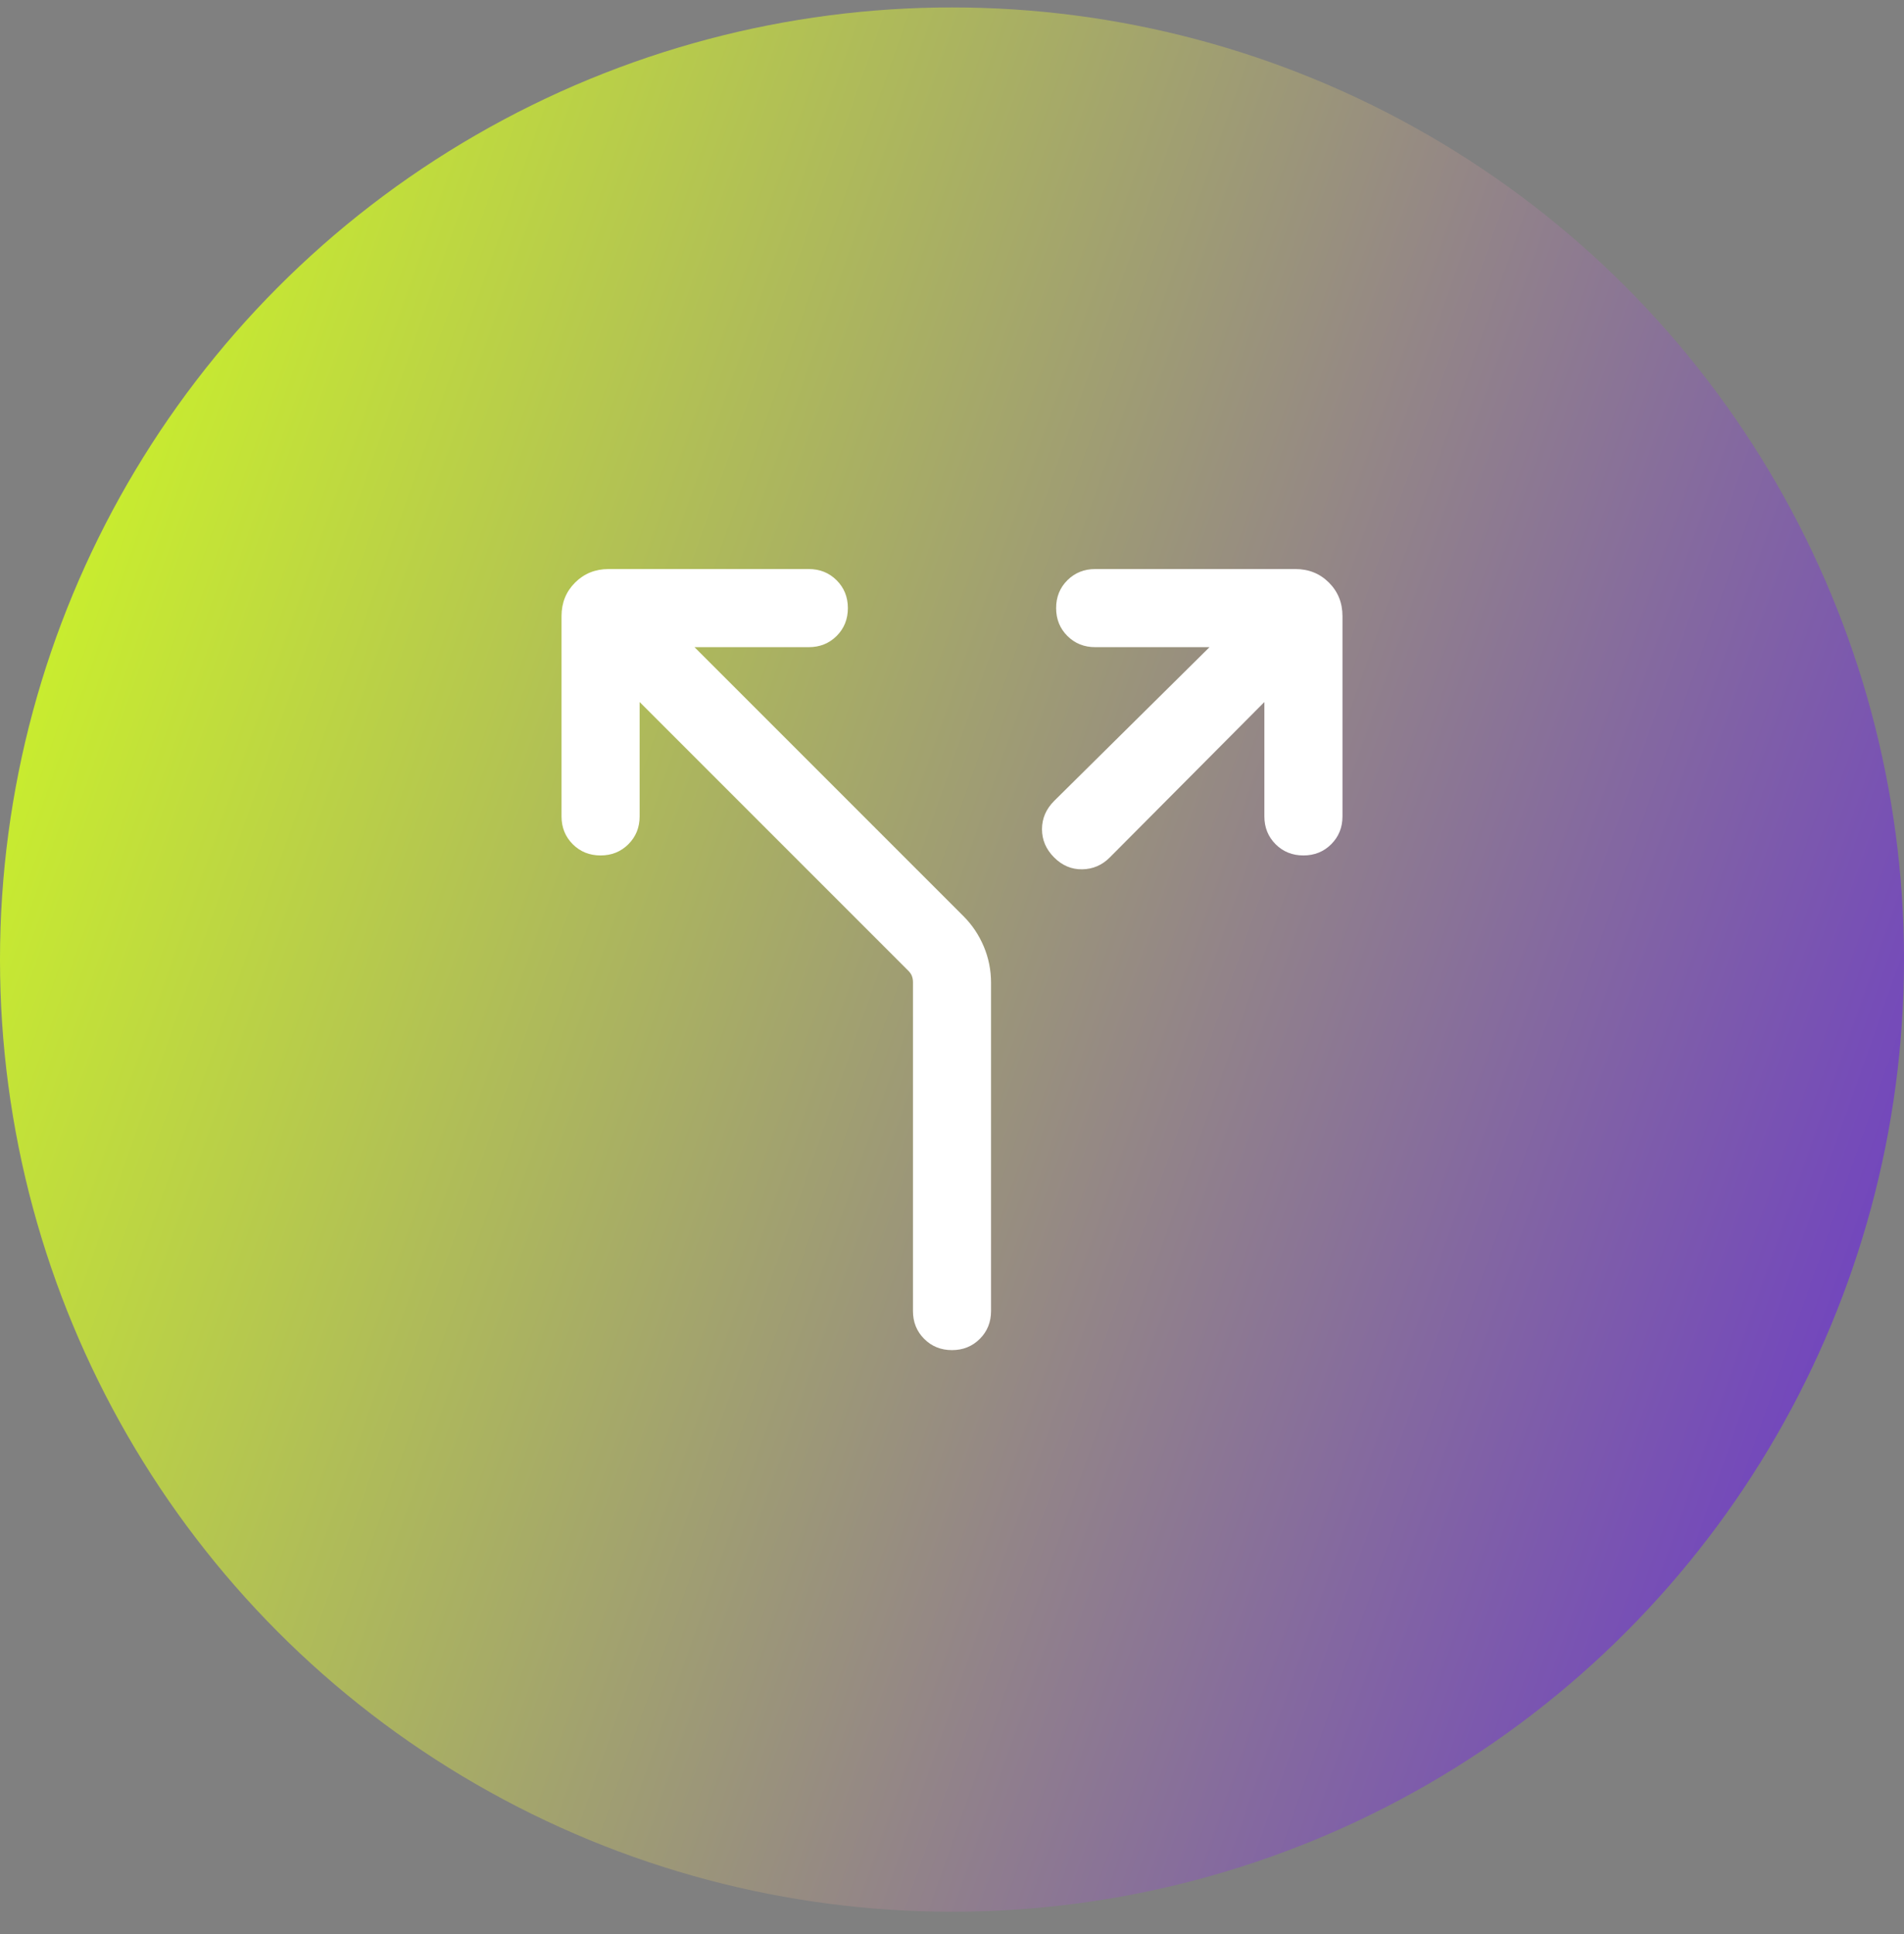 <svg width="64" height="65" viewBox="0 0 64 65" fill="none" xmlns="http://www.w3.org/2000/svg">
<rect x="0" y="0" width="64" height="65" fill="#808080" stroke="none"/>
<circle cx="32" cy="32.25" r="32" fill="url(#paint0_linear_2321_870)"/>
<mask id="mask0_2321_870" style="mask-type:alpha" maskUnits="userSpaceOnUse" x="11" y="11" width="42" height="43">
<rect x="11" y="11.25" width="42" height="42" fill="#D9D9D9"/>
</mask>
<g mask="url(#mask0_2321_870)">
<path d="M21.5 23.594V27.438C21.5 27.809 21.374 28.121 21.122 28.373C20.871 28.624 20.559 28.75 20.187 28.75C19.815 28.75 19.503 28.624 19.252 28.373C19.001 28.121 18.875 27.809 18.875 27.438V20.707C18.875 20.259 19.027 19.883 19.33 19.58C19.633 19.277 20.009 19.125 20.457 19.125H27.188C27.559 19.125 27.871 19.251 28.123 19.503C28.374 19.754 28.5 20.066 28.5 20.438C28.5 20.81 28.374 21.122 28.123 21.373C27.871 21.624 27.559 21.75 27.188 21.75H23.344L32.39 30.796C32.678 31.084 32.903 31.421 33.067 31.807C33.23 32.194 33.312 32.601 33.312 33.027V44.062C33.312 44.434 33.187 44.746 32.935 44.997C32.683 45.249 32.371 45.375 32 45.375C31.627 45.375 31.316 45.249 31.065 44.997C30.813 44.746 30.688 44.434 30.688 44.062V33C30.688 32.933 30.676 32.869 30.654 32.807C30.631 32.745 30.592 32.686 30.536 32.63L21.5 23.594ZM42.5 23.594L37.304 28.817C37.044 29.078 36.735 29.21 36.377 29.216C36.019 29.222 35.704 29.089 35.433 28.817C35.161 28.546 35.025 28.23 35.025 27.868C35.025 27.507 35.161 27.191 35.433 26.919L40.656 21.75H36.812C36.441 21.75 36.129 21.624 35.877 21.372C35.626 21.121 35.5 20.809 35.5 20.437C35.5 20.065 35.626 19.753 35.877 19.502C36.129 19.251 36.441 19.125 36.812 19.125H43.543C43.991 19.125 44.367 19.277 44.67 19.58C44.973 19.883 45.125 20.259 45.125 20.707V27.438C45.125 27.809 44.999 28.121 44.747 28.373C44.496 28.624 44.184 28.75 43.812 28.75C43.44 28.75 43.128 28.624 42.877 28.373C42.626 28.121 42.5 27.809 42.5 27.438V23.594Z" fill="white"/>
</g>
<defs>
<linearGradient id="paint0_linear_2321_870" x1="-1.14638e-06" y1="4.709" x2="81.418" y2="33.322" gradientUnits="userSpaceOnUse">
<stop stop-color="#D2FF1F"/>
<stop offset="1" stop-color="#5F21DD"/>
</linearGradient>
</defs>
</svg>
